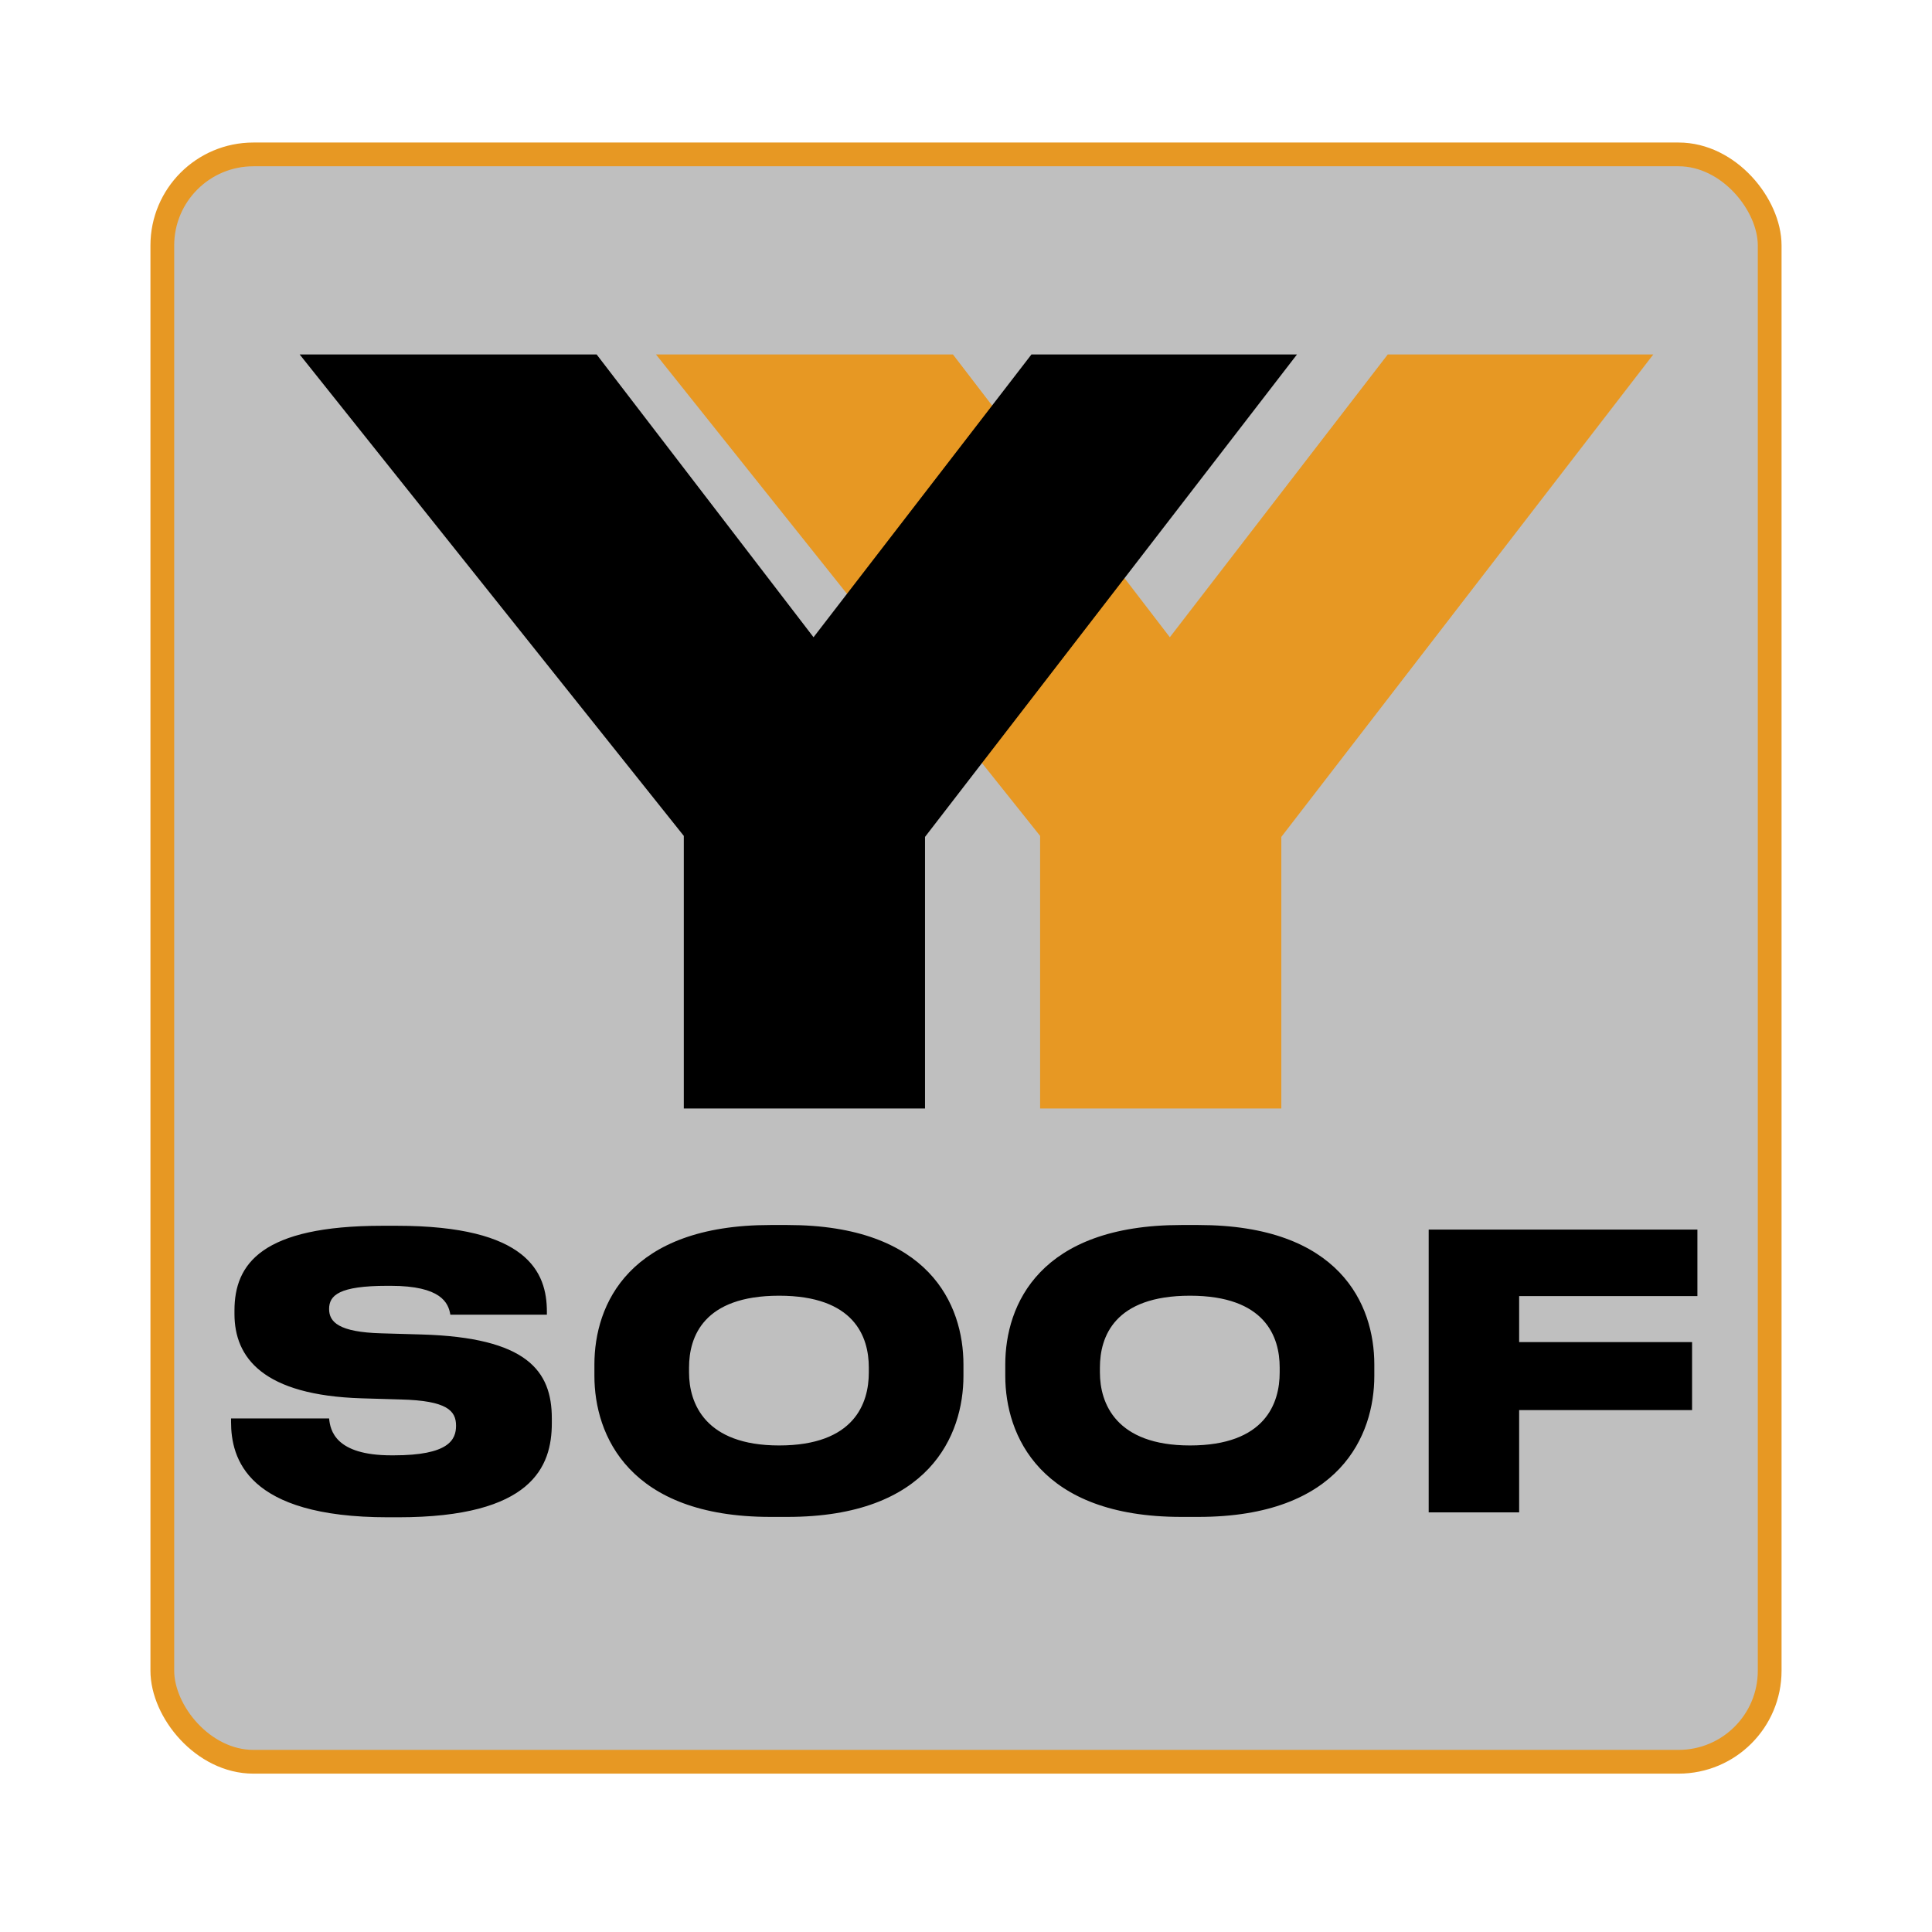 <?xml version="1.0" encoding="UTF-8"?> <svg xmlns="http://www.w3.org/2000/svg" width="244" height="244" viewBox="0 0 244 244" fill="none"><rect x="20.5" y="19.5" width="203" height="203" rx="11.5" fill="#BFBFBF" stroke="#E79823" stroke-width="3"></rect><path d="M131.36 140V105.568L82.848 44.768H120.352L147.744 80.48L175.264 44.768H208.8L161.824 105.696V140H131.36Z" fill="#E79823"></path><path d="M86.36 140V105.568L37.848 44.768H75.352L102.744 80.48L130.264 44.768H163.8L116.824 105.696V140H86.36Z" fill="black"></path><path d="M50.3 191.624H49.004C31.1 191.624 29.18 184.136 29.18 179.576V179.144H41.564C41.708 180.632 42.332 183.8 49.436 183.8H49.724C56.684 183.8 57.596 181.832 57.596 180.056C57.596 178.184 56.492 176.888 50.588 176.744L45.692 176.6C33.212 176.216 29.612 171.464 29.612 165.944V165.512C29.612 159.608 33.068 154.808 48.284 154.808H50.108C66.62 154.808 69.068 160.664 69.068 165.656V166.04H56.876C56.636 164.552 55.724 162.392 49.34 162.392H48.908C42.812 162.392 41.564 163.592 41.564 165.32C41.564 166.952 42.764 168.248 48.188 168.392L53.228 168.536C66.524 168.92 69.692 173.096 69.692 179.144V179.72C69.692 185.24 67.196 191.624 50.3 191.624ZM97.294 154.712H99.454C117.31 154.712 121.678 164.744 121.678 172.328V173.768C121.678 181.256 117.358 191.576 99.454 191.576H97.294C79.438 191.576 75.07 181.256 75.07 173.768V172.328C75.07 164.744 79.438 154.712 97.294 154.712ZM109.726 173.336V172.712C109.726 168.824 107.902 163.64 98.398 163.64C88.846 163.64 87.022 168.824 87.022 172.712V173.336C87.022 177.224 89.038 182.552 98.398 182.552C107.902 182.552 109.726 177.224 109.726 173.336ZM149.184 154.712H151.344C169.2 154.712 173.568 164.744 173.568 172.328V173.768C173.568 181.256 169.248 191.576 151.344 191.576H149.184C131.328 191.576 126.96 181.256 126.96 173.768V172.328C126.96 164.744 131.328 154.712 149.184 154.712ZM161.616 173.336V172.712C161.616 168.824 159.792 163.64 150.288 163.64C140.736 163.64 138.912 168.824 138.912 172.712V173.336C138.912 177.224 140.928 182.552 150.288 182.552C159.792 182.552 161.616 177.224 161.616 173.336ZM180.435 155.288H214.371V163.688H191.859V169.496H213.699V178.088H191.859V191H180.435V155.288Z" fill="black"></path></svg> 